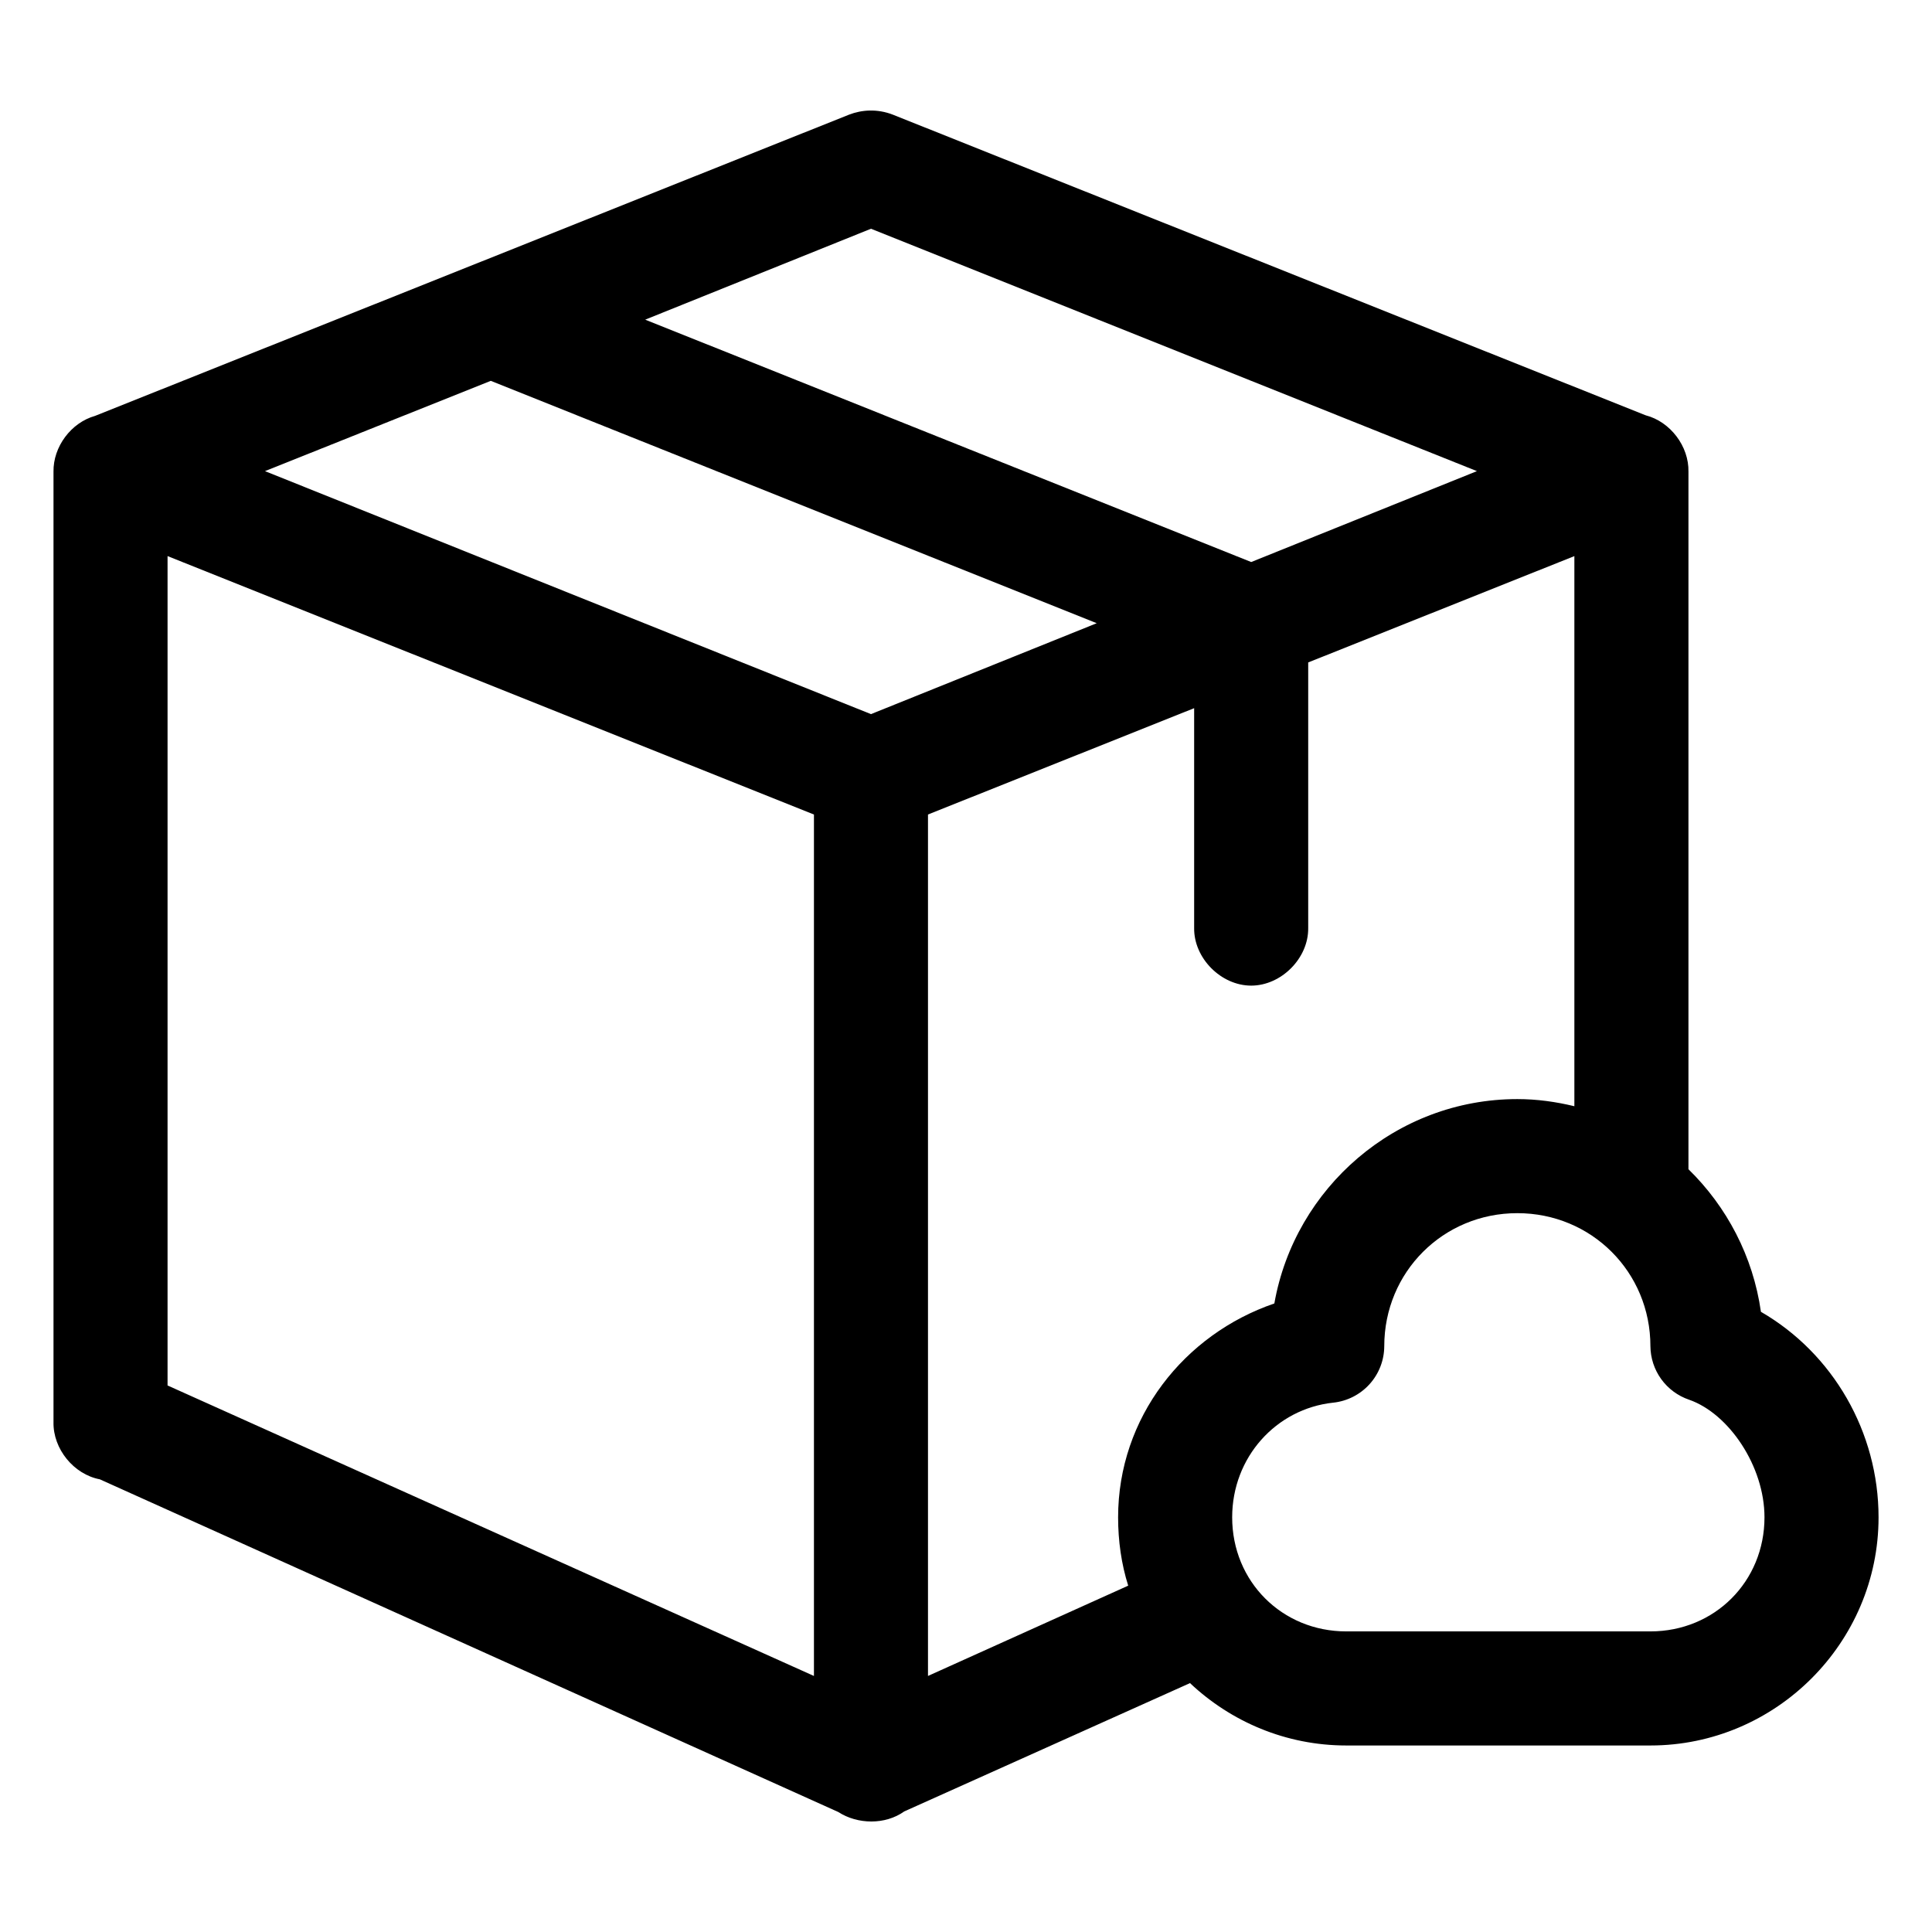 <?xml version="1.0" encoding="UTF-8"?>
<!-- Uploaded to: SVG Repo, www.svgrepo.com, Generator: SVG Repo Mixer Tools -->
<svg fill="#000000" width="800px" height="800px" version="1.1" viewBox="144 144 512 512" xmlns="http://www.w3.org/2000/svg">
 <path d="m374.5 173.29c-1.969 0.051-3.801 0.441-5.512 1.102l-199.79 79.82c-6.367 1.793-11.129 8.184-11.02 14.801v251.91c-0.125 7.051 5.352 13.793 12.281 15.113l195.7 88.168c5.102 3.309 12.441 3.438 17.477-0.156l75.73-34.008c10.844 10.227 25.43 16.531 41.406 16.531h80.609c33.23 0 60.457-27.227 60.457-60.457 0-22.586-12.059-43.426-31.172-54.473-2.086-14.707-9.055-27.867-19.207-37.785v-184.84c0.141-6.746-4.801-13.27-11.336-14.957l-199.48-79.664c-2.062-0.809-4.172-1.141-6.141-1.102zm0.312 31.332 160.59 64.234-59.824 24.09-160.59-64.234 59.828-24.09zm-100.76 40.305 160.59 64.234-59.828 24.09-160.59-64.395zm-85.648 46.445 171.3 68.488v228.29l-171.3-76.988zm372.82 0v145.79c-4.867-1.176-9.891-1.891-15.113-1.891-32.137 0-58.984 23.5-64.395 54.16-23.902 8.176-41.406 30.23-41.406 56.68 0 6.281 0.875 12.395 2.676 18.105l-53.059 23.93v-228.29l70.535-28.18v58.254c-0.109 7.984 7.129 15.27 15.113 15.27 7.984 0 15.227-7.285 15.113-15.27v-70.375l70.535-28.18zm-15.113 174.13c19.656 0 35.266 15.609 35.266 35.266 0.027 3.129 1.027 6.172 2.859 8.711 1.836 2.539 4.41 4.445 7.375 5.457 10.555 3.66 19.996 17.633 19.996 31.172 0 17.008-13.219 30.23-30.23 30.23h-80.609c-17.008 0-30.23-13.219-30.23-30.23 0-15.902 11.633-28.754 26.766-30.387v0.004c3.703-0.391 7.133-2.133 9.633-4.891 2.496-2.762 3.891-6.344 3.906-10.066 0-19.656 15.609-35.266 35.266-35.266z"/>
</svg>